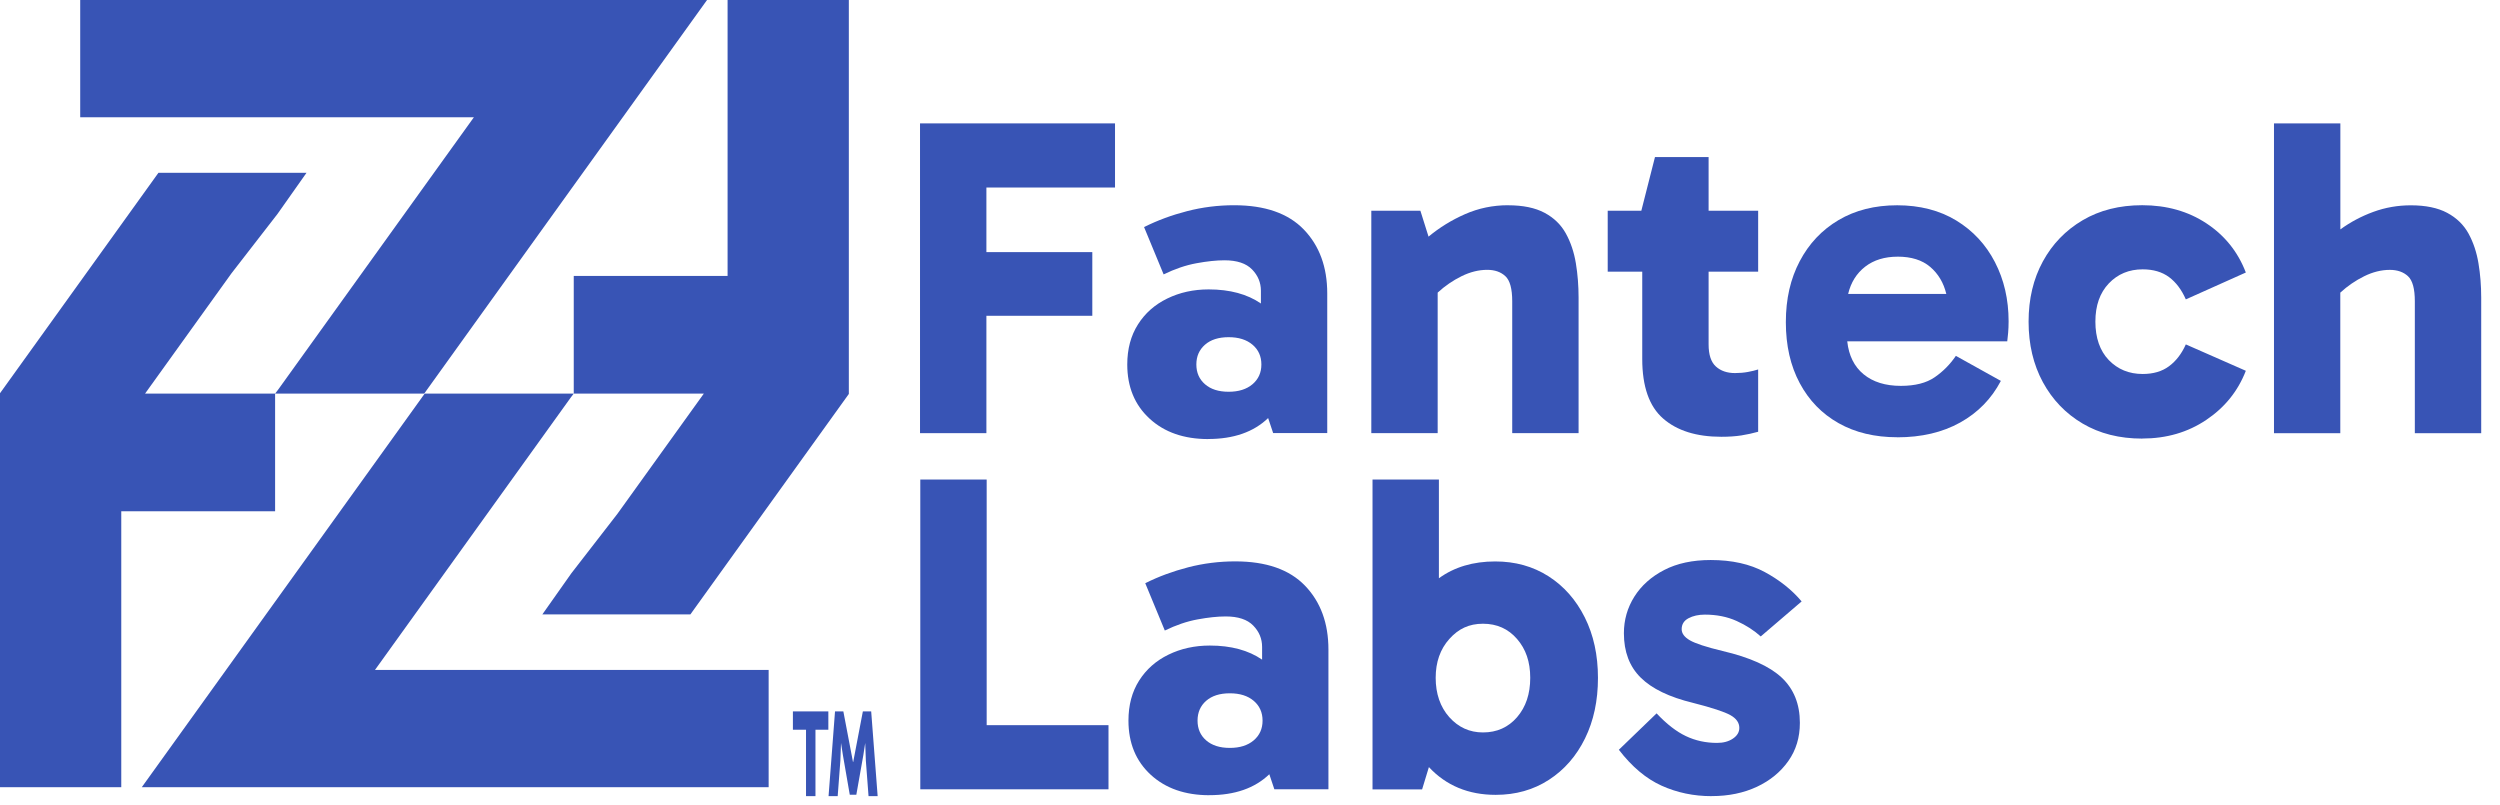 <svg width="118" height="38" viewBox="0 0 118 38" fill="none" xmlns="http://www.w3.org/2000/svg">
<path d="M36.28 37.156L6.692 37.156L10.67 31.622L12.553 29.001L13.043 28.32L15.964 24.257L20.045 18.579L26.932 18.579L27.079 18.579L26.932 18.774L17.698 31.622L36.28 31.622L36.28 37.156Z" fill="#3854B5"/>
<path d="M32.585 29.001L25.598 29.001L26.966 27.062L29.139 24.257L33.22 18.579L27.081 18.579L27.081 13.023L34.342 13.023L34.342 8.671L34.342 8.321L34.342 -2.49349e-07L40.065 0L40.065 18.594L32.585 29.001Z" fill="#3854B5"/>
<path d="M3.786 -1.28705e-06L33.372 0L29.395 5.534L27.511 8.155L27.021 8.836L24.101 12.899L20.021 18.579L13.134 18.579L12.985 18.579L13.134 18.383L22.368 5.534L3.786 5.534L3.786 -1.28705e-06Z" fill="#3854B5"/>
<path d="M7.479 8.155L14.468 8.155L13.1 10.095L10.927 12.899L6.846 18.579L12.985 18.579L12.985 24.133L5.724 24.133L5.724 28.486L5.724 28.835L5.724 37.156L-0 37.156L-0 18.561L7.479 8.155Z" fill="#3854B5"/>
<path d="M39.098 34.443L38.49 34.443L38.49 37.578L38.044 37.578L38.044 34.443L37.425 34.443L37.425 33.578L39.098 33.578L39.098 34.443ZM39.108 37.578L39.413 33.578L39.806 33.578L40.261 35.966L40.271 35.966L40.727 33.578L41.12 33.578L41.425 37.578L40.995 37.578L40.869 35.912L40.838 35.068C40.823 35.162 40.807 35.267 40.789 35.385C40.769 35.504 40.756 35.588 40.75 35.639L40.419 37.51L40.109 37.51L39.785 35.639C39.778 35.588 39.765 35.504 39.745 35.385C39.725 35.267 39.709 35.159 39.696 35.068L39.665 35.912L39.539 37.578L39.109 37.578L39.108 37.578Z" fill="#3854B5"/>
<path d="M46.558 20.445H43.425V5.824H52.629V8.851H46.558V11.9H51.557V14.905H46.558V20.445Z" fill="#3854B5"/>
<path d="M57.026 20.724C55.882 20.724 54.959 20.403 54.259 19.758C53.558 19.113 53.207 18.262 53.207 17.203C53.207 16.474 53.375 15.843 53.712 15.313C54.047 14.783 54.509 14.375 55.096 14.09C55.682 13.804 56.332 13.66 57.048 13.66C58.05 13.66 58.872 13.883 59.515 14.325V13.724C59.515 13.339 59.375 13.001 59.096 12.716C58.818 12.431 58.385 12.286 57.799 12.286C57.413 12.286 56.97 12.333 56.468 12.426C55.967 12.518 55.453 12.694 54.923 12.951L54 10.718C54.628 10.403 55.306 10.153 56.028 9.967C56.75 9.78 57.49 9.687 58.249 9.687C59.708 9.687 60.805 10.07 61.541 10.835C62.278 11.601 62.646 12.606 62.646 13.851V20.442H60.093L59.856 19.733C59.17 20.392 58.227 20.721 57.025 20.721L57.026 20.724ZM57.992 18.491C58.463 18.491 58.839 18.373 59.118 18.136C59.397 17.899 59.537 17.589 59.537 17.203C59.537 16.817 59.397 16.505 59.118 16.27C58.839 16.033 58.465 15.915 57.992 15.915C57.518 15.915 57.147 16.033 56.876 16.27C56.605 16.507 56.468 16.817 56.468 17.203C56.468 17.589 56.605 17.901 56.876 18.136C57.147 18.373 57.52 18.491 57.992 18.491Z" fill="#3854B5"/>
<path d="M71.185 9.689C71.886 9.689 72.458 9.807 72.901 10.043C73.345 10.28 73.68 10.605 73.909 11.021C74.138 11.436 74.295 11.905 74.381 12.427C74.467 12.95 74.509 13.491 74.509 14.047V20.445H71.377V14.218C71.377 13.632 71.27 13.238 71.055 13.037C70.841 12.837 70.554 12.736 70.197 12.736C69.795 12.736 69.393 12.837 68.985 13.037C68.578 13.238 68.202 13.495 67.858 13.811V20.445H64.726V9.946H67.042L67.427 11.169C67.943 10.74 68.518 10.385 69.154 10.106C69.791 9.827 70.466 9.687 71.182 9.687L71.185 9.689Z" fill="#3854B5"/>
<path d="M81.247 20.616C80.074 20.616 79.158 20.33 78.501 19.756C77.843 19.184 77.514 18.246 77.514 16.944V12.823H75.884V9.946H77.471L78.115 7.413H80.646V9.946H82.985V12.823H80.646V16.257C80.646 16.744 80.761 17.092 80.99 17.299C81.218 17.506 81.519 17.609 81.891 17.609C82.105 17.609 82.309 17.592 82.502 17.556C82.695 17.52 82.856 17.481 82.985 17.438V20.379C82.728 20.451 82.463 20.508 82.192 20.552C81.921 20.594 81.606 20.616 81.248 20.616H81.247Z" fill="#3854B5"/>
<path d="M89.548 20.638C88.49 20.638 87.567 20.417 86.781 19.973C85.994 19.529 85.383 18.9 84.947 18.083C84.51 17.267 84.292 16.309 84.292 15.207C84.292 14.104 84.51 13.16 84.947 12.33C85.383 11.5 85.994 10.853 86.781 10.387C87.567 9.923 88.489 9.689 89.548 9.689C90.608 9.689 91.551 9.929 92.338 10.409C93.124 10.889 93.733 11.543 94.162 12.374C94.591 13.204 94.806 14.134 94.806 15.166C94.806 15.367 94.798 15.548 94.784 15.713C94.77 15.878 94.756 16.011 94.742 16.11H87.19C87.262 16.783 87.519 17.302 87.962 17.666C88.406 18.031 88.992 18.213 89.721 18.213C90.393 18.213 90.926 18.077 91.319 17.805C91.713 17.534 92.045 17.197 92.317 16.797L94.441 17.978C93.997 18.823 93.358 19.477 92.521 19.943C91.684 20.409 90.694 20.641 89.55 20.641L89.548 20.638ZM89.57 12.115C88.956 12.115 88.443 12.272 88.036 12.587C87.629 12.903 87.361 13.332 87.232 13.875H91.866C91.738 13.345 91.484 12.92 91.105 12.597C90.725 12.275 90.214 12.114 89.57 12.114V12.115Z" fill="#3854B5"/>
<path d="M101.112 20.702C100.04 20.702 99.103 20.465 98.302 19.993C97.501 19.521 96.876 18.87 96.424 18.039C95.975 17.209 95.749 16.257 95.749 15.183C95.749 14.109 95.975 13.161 96.424 12.338C96.874 11.514 97.501 10.867 98.302 10.395C99.103 9.923 100.04 9.686 101.112 9.686C102.27 9.686 103.282 9.973 104.147 10.545C105.013 11.118 105.632 11.891 106.003 12.863L103.171 14.131C102.971 13.673 102.706 13.323 102.378 13.078C102.049 12.835 101.634 12.713 101.134 12.713C100.49 12.713 99.957 12.935 99.535 13.378C99.114 13.822 98.902 14.422 98.902 15.181C98.902 15.941 99.114 16.558 99.535 16.996C99.957 17.432 100.49 17.652 101.134 17.652C101.634 17.652 102.049 17.531 102.378 17.286C102.707 17.043 102.972 16.7 103.171 16.256L106.003 17.501C105.632 18.461 105.009 19.233 104.136 19.819C103.264 20.406 102.256 20.699 101.112 20.699V20.702Z" fill="#3854B5"/>
<path d="M107.332 20.445V5.824H110.465V10.828C110.937 10.484 111.455 10.208 112.02 10.001C112.584 9.794 113.175 9.691 113.789 9.691C114.489 9.691 115.061 9.808 115.505 10.045C115.949 10.282 116.284 10.607 116.513 11.022C116.741 11.438 116.898 11.907 116.984 12.429C117.071 12.951 117.113 13.492 117.113 14.049V20.447H113.98V14.22C113.98 13.633 113.874 13.24 113.659 13.039C113.444 12.838 113.157 12.738 112.8 12.738C112.399 12.738 111.996 12.838 111.589 13.039C111.181 13.24 110.805 13.497 110.462 13.812V20.447H107.329L107.332 20.445Z" fill="#3854B5"/>
<path d="M52.32 37.255H43.438V22.634H46.571V34.228H52.321V37.255H52.32Z" fill="#3854B5"/>
<path d="M57.082 37.534C55.938 37.534 55.015 37.212 54.314 36.568C53.614 35.923 53.263 35.072 53.263 34.013C53.263 33.284 53.43 32.653 53.767 32.123C54.103 31.593 54.565 31.185 55.151 30.9C55.737 30.614 56.388 30.47 57.104 30.47C58.105 30.47 58.928 30.693 59.571 31.135V30.534C59.571 30.148 59.431 29.811 59.152 29.526C58.873 29.24 58.441 29.096 57.855 29.096C57.469 29.096 57.026 29.143 56.524 29.236C56.023 29.328 55.508 29.504 54.979 29.761L54.056 27.528C54.684 27.212 55.361 26.963 56.084 26.776C56.806 26.59 57.546 26.497 58.304 26.497C59.763 26.497 60.86 26.88 61.597 27.645C62.334 28.411 62.702 29.416 62.702 30.661V37.253H60.149L59.912 36.544C59.226 37.203 58.282 37.532 57.08 37.532L57.082 37.534ZM58.047 35.301C58.519 35.301 58.895 35.183 59.174 34.946C59.453 34.709 59.593 34.399 59.593 34.013C59.593 33.627 59.453 33.315 59.174 33.078C58.895 32.841 58.52 32.724 58.047 32.724C57.574 32.724 57.203 32.841 56.931 33.078C56.66 33.315 56.524 33.626 56.524 34.013C56.524 34.4 56.66 34.711 56.931 34.946C57.203 35.183 57.575 35.301 58.047 35.301Z" fill="#3854B5"/>
<path d="M64.783 37.255V22.634H67.916V27.294C68.645 26.764 69.532 26.5 70.575 26.5C71.519 26.5 72.356 26.733 73.086 27.198C73.815 27.664 74.387 28.312 74.802 29.142C75.217 29.971 75.424 30.923 75.424 31.998C75.424 33.072 75.221 34.024 74.813 34.854C74.406 35.683 73.837 36.336 73.108 36.808C72.379 37.28 71.542 37.517 70.597 37.517C69.311 37.517 68.259 37.081 67.444 36.207L67.123 37.26H64.785L64.783 37.255ZM69.996 34.571C70.654 34.571 71.19 34.331 71.605 33.852C72.02 33.371 72.227 32.754 72.227 31.994C72.227 31.235 72.02 30.638 71.605 30.16C71.19 29.68 70.654 29.44 69.996 29.44C69.337 29.44 68.838 29.68 68.408 30.16C67.979 30.639 67.764 31.251 67.764 31.994C67.764 32.738 67.979 33.373 68.408 33.852C68.838 34.331 69.366 34.571 69.996 34.571Z" fill="#3854B5"/>
<path d="M80.787 37.578C79.942 37.578 79.157 37.413 78.427 37.084C77.698 36.755 77.026 36.19 76.41 35.389L78.191 33.671C78.662 34.173 79.124 34.531 79.574 34.744C80.024 34.959 80.515 35.065 81.044 35.065C81.345 35.065 81.594 34.998 81.795 34.861C81.996 34.725 82.096 34.557 82.096 34.356C82.096 34.113 81.956 33.913 81.677 33.756C81.398 33.599 80.809 33.404 79.908 33.175C78.792 32.904 77.969 32.507 77.441 31.983C76.912 31.461 76.648 30.763 76.648 29.89C76.648 29.261 76.813 28.684 77.142 28.161C77.471 27.639 77.94 27.22 78.548 26.905C79.156 26.59 79.889 26.433 80.746 26.433C81.748 26.433 82.599 26.623 83.299 27.002C84 27.382 84.58 27.843 85.037 28.387L83.107 30.04C82.792 29.755 82.412 29.51 81.971 29.311C81.527 29.11 81.027 29.01 80.469 29.01C80.168 29.01 79.911 29.068 79.697 29.181C79.482 29.295 79.375 29.468 79.375 29.697C79.375 29.898 79.504 30.073 79.761 30.222C80.018 30.371 80.533 30.541 81.306 30.727C82.593 31.028 83.522 31.447 84.096 31.983C84.668 32.52 84.954 33.232 84.954 34.12C84.954 34.807 84.773 35.407 84.407 35.923C84.042 36.439 83.549 36.844 82.926 37.136C82.304 37.427 81.593 37.576 80.792 37.576L80.787 37.578Z" fill="#3854B5"/>
</svg>
